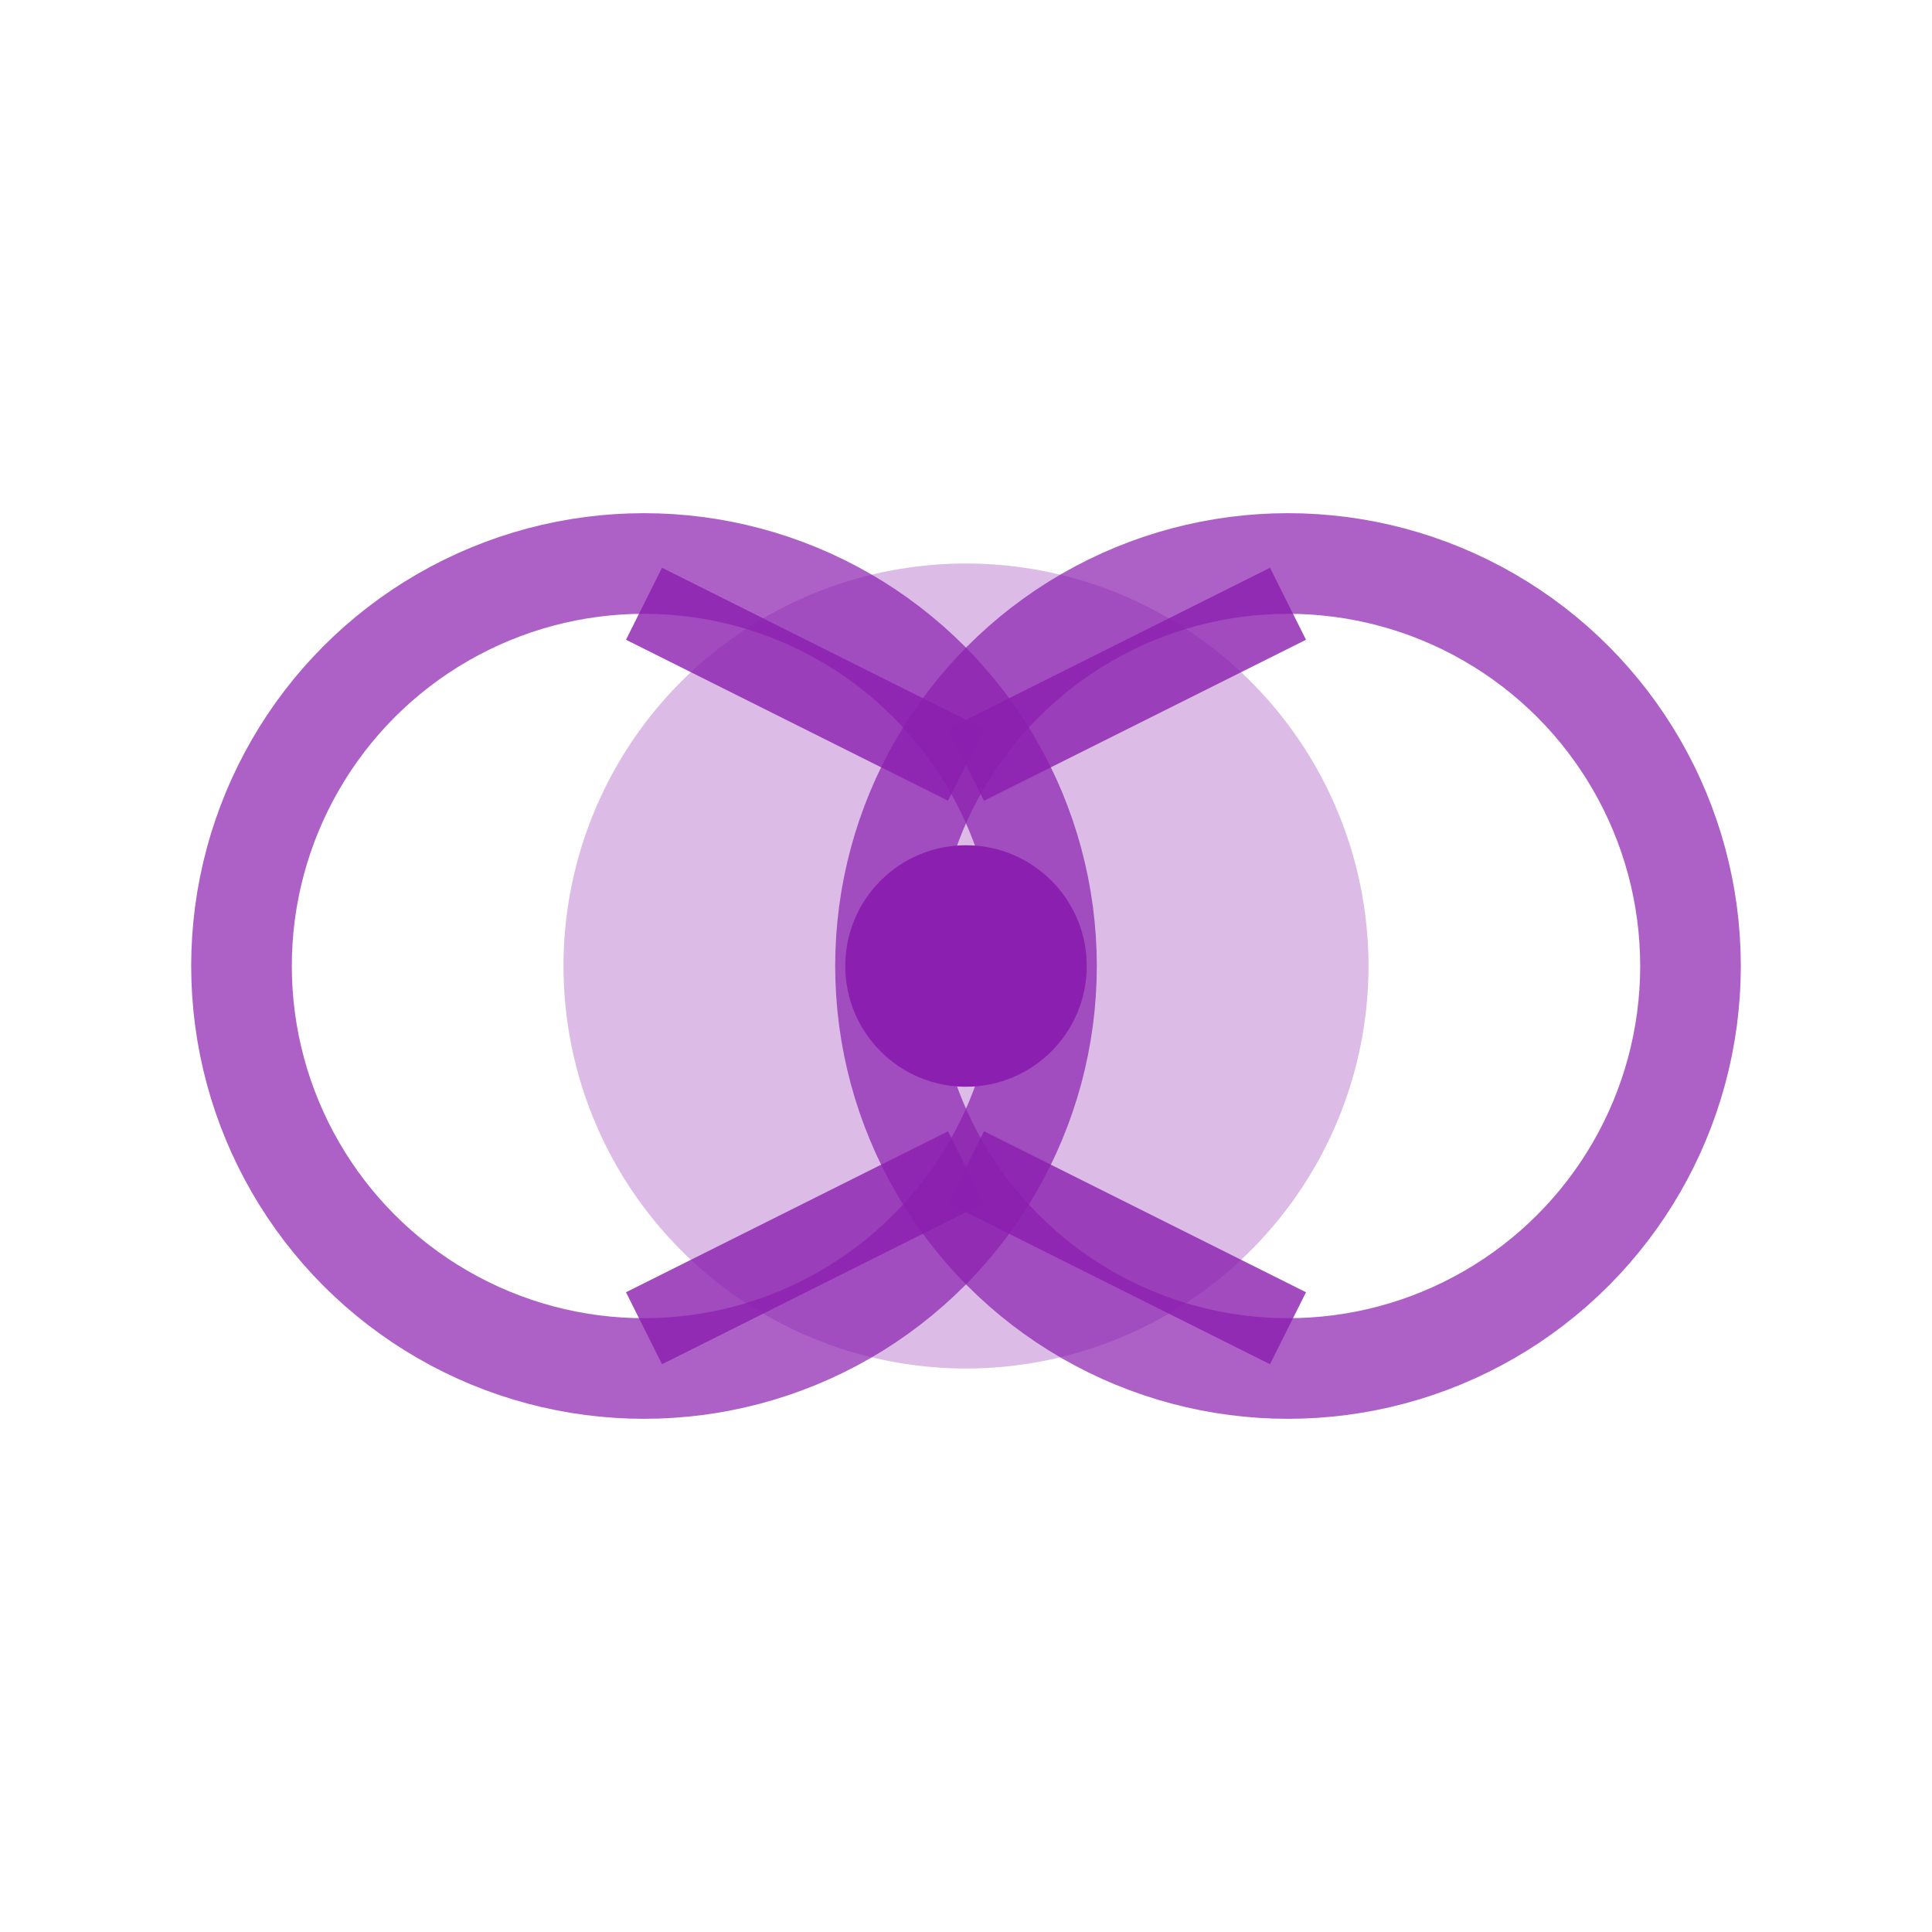 <svg xmlns="http://www.w3.org/2000/svg" viewBox="0 0 48 48" width="48" height="48">
  <style>
    svg { --icon-color: #8b1faf; }
  </style>
  <!-- Círculo esquerdo -->
  <circle cx="16" cy="24" r="10" fill="none" stroke="#8b1faf" stroke-width="2.5" opacity="0.7"/>

  <!-- Círculo direito -->
  <circle cx="32" cy="24" r="10" fill="none" stroke="#8b1faf" stroke-width="2.5" opacity="0.7"/>

  <!-- Área de intersecção (fusão) -->
  <path d="M 24 14 A 10 10 0 0 1 24 34 A 10 10 0 0 1 24 14 Z"
        fill="#8b1faf" opacity="0.3"/>

  <!-- Linhas de conexão -->
  <line x1="16" y1="15" x2="24" y2="19" stroke="#8b1faf" stroke-width="2" opacity="0.8"/>
  <line x1="16" y1="33" x2="24" y2="29" stroke="#8b1faf" stroke-width="2" opacity="0.8"/>
  <line x1="32" y1="15" x2="24" y2="19" stroke="#8b1faf" stroke-width="2" opacity="0.8"/>
  <line x1="32" y1="33" x2="24" y2="29" stroke="#8b1faf" stroke-width="2" opacity="0.8"/>

  <!-- Ponto central de fusão -->
  <circle cx="24" cy="24" r="3" fill="#8b1faf"/>
</svg>
